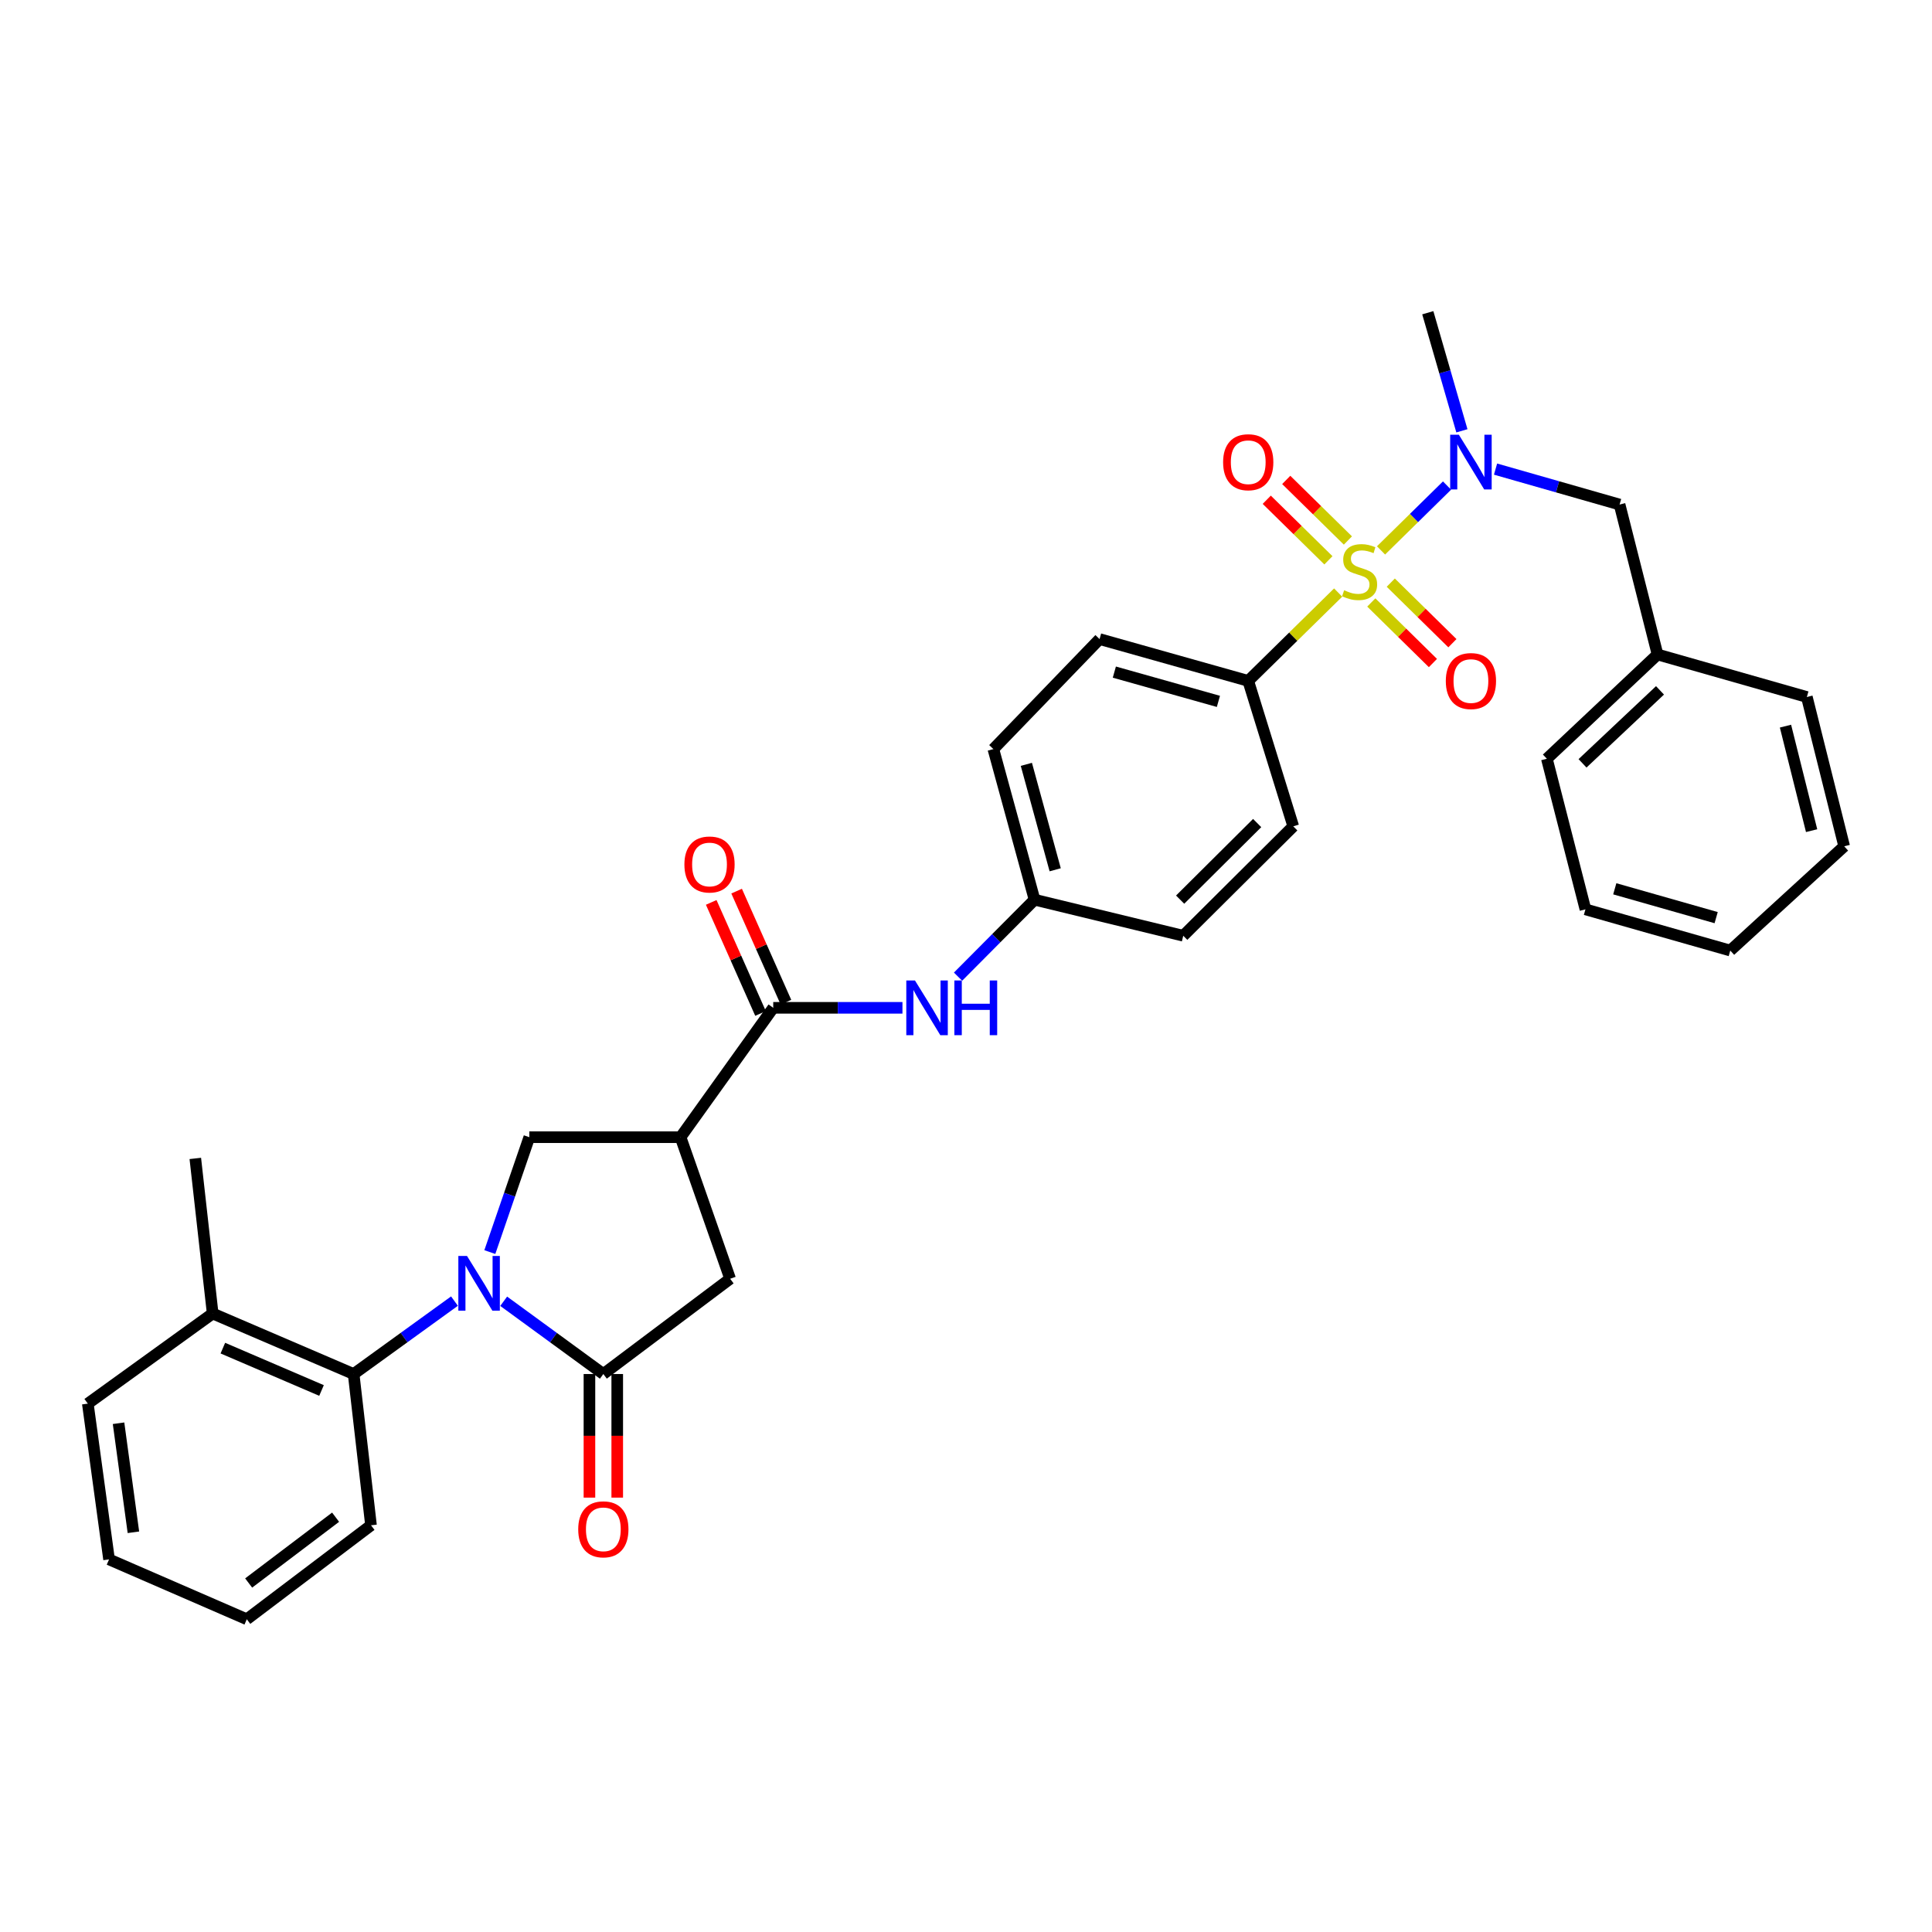 <?xml version='1.0' encoding='iso-8859-1'?>
<svg version='1.1' baseProfile='full'
              xmlns='http://www.w3.org/2000/svg'
                      xmlns:rdkit='http://www.rdkit.org/xml'
                      xmlns:xlink='http://www.w3.org/1999/xlink'
                  xml:space='preserve'
width='1000px' height='1000px' viewBox='0 0 1000 1000'>
<!-- END OF HEADER -->
<rect style='opacity:1.0;fill:#FFFFFF;stroke:none' width='1000' height='1000' x='0' y='0'> </rect>
<path class='bond-5' d='M 714.824,284.888 L 731.901,268.104' style='fill:none;fill-rule:evenodd;stroke:#CCCC00;stroke-width:6px;stroke-linecap:butt;stroke-linejoin:miter;stroke-opacity:1' />
<path class='bond-5' d='M 731.901,268.104 L 748.978,251.32' style='fill:none;fill-rule:evenodd;stroke:#0000FF;stroke-width:6px;stroke-linecap:butt;stroke-linejoin:miter;stroke-opacity:1' />
<path class='bond-8' d='M 692.624,306.703 L 669.353,329.567' style='fill:none;fill-rule:evenodd;stroke:#CCCC00;stroke-width:6px;stroke-linecap:butt;stroke-linejoin:miter;stroke-opacity:1' />
<path class='bond-8' d='M 669.353,329.567 L 646.082,352.431' style='fill:none;fill-rule:evenodd;stroke:#000000;stroke-width:6px;stroke-linecap:butt;stroke-linejoin:miter;stroke-opacity:1' />
<path class='bond-10' d='M 709.781,311.837 L 725.728,327.51' style='fill:none;fill-rule:evenodd;stroke:#CCCC00;stroke-width:6px;stroke-linecap:butt;stroke-linejoin:miter;stroke-opacity:1' />
<path class='bond-10' d='M 725.728,327.51 L 741.676,343.183' style='fill:none;fill-rule:evenodd;stroke:#FF0000;stroke-width:6px;stroke-linecap:butt;stroke-linejoin:miter;stroke-opacity:1' />
<path class='bond-10' d='M 719.866,301.575 L 735.814,317.248' style='fill:none;fill-rule:evenodd;stroke:#CCCC00;stroke-width:6px;stroke-linecap:butt;stroke-linejoin:miter;stroke-opacity:1' />
<path class='bond-10' d='M 735.814,317.248 L 751.761,332.921' style='fill:none;fill-rule:evenodd;stroke:#FF0000;stroke-width:6px;stroke-linecap:butt;stroke-linejoin:miter;stroke-opacity:1' />
<path class='bond-11' d='M 697.666,279.759 L 681.71,264.082' style='fill:none;fill-rule:evenodd;stroke:#CCCC00;stroke-width:6px;stroke-linecap:butt;stroke-linejoin:miter;stroke-opacity:1' />
<path class='bond-11' d='M 681.71,264.082 L 665.755,248.406' style='fill:none;fill-rule:evenodd;stroke:#FF0000;stroke-width:6px;stroke-linecap:butt;stroke-linejoin:miter;stroke-opacity:1' />
<path class='bond-11' d='M 687.581,290.022 L 671.626,274.346' style='fill:none;fill-rule:evenodd;stroke:#CCCC00;stroke-width:6px;stroke-linecap:butt;stroke-linejoin:miter;stroke-opacity:1' />
<path class='bond-11' d='M 671.626,274.346 L 655.671,258.67' style='fill:none;fill-rule:evenodd;stroke:#FF0000;stroke-width:6px;stroke-linecap:butt;stroke-linejoin:miter;stroke-opacity:1' />
<path class='bond-0' d='M 253.534,648.076 L 263.754,618.342' style='fill:none;fill-rule:evenodd;stroke:#0000FF;stroke-width:6px;stroke-linecap:butt;stroke-linejoin:miter;stroke-opacity:1' />
<path class='bond-0' d='M 263.754,618.342 L 273.974,588.609' style='fill:none;fill-rule:evenodd;stroke:#000000;stroke-width:6px;stroke-linecap:butt;stroke-linejoin:miter;stroke-opacity:1' />
<path class='bond-6' d='M 235.236,673.45 L 209.138,692.32' style='fill:none;fill-rule:evenodd;stroke:#0000FF;stroke-width:6px;stroke-linecap:butt;stroke-linejoin:miter;stroke-opacity:1' />
<path class='bond-6' d='M 209.138,692.32 L 183.04,711.19' style='fill:none;fill-rule:evenodd;stroke:#000000;stroke-width:6px;stroke-linecap:butt;stroke-linejoin:miter;stroke-opacity:1' />
<path class='bond-35' d='M 260.71,673.531 L 286.499,692.36' style='fill:none;fill-rule:evenodd;stroke:#0000FF;stroke-width:6px;stroke-linecap:butt;stroke-linejoin:miter;stroke-opacity:1' />
<path class='bond-35' d='M 286.499,692.36 L 312.287,711.19' style='fill:none;fill-rule:evenodd;stroke:#000000;stroke-width:6px;stroke-linecap:butt;stroke-linejoin:miter;stroke-opacity:1' />
<path class='bond-1' d='M 312.287,711.19 L 377.914,661.885' style='fill:none;fill-rule:evenodd;stroke:#000000;stroke-width:6px;stroke-linecap:butt;stroke-linejoin:miter;stroke-opacity:1' />
<path class='bond-12' d='M 305.093,711.19 L 305.093,743.178' style='fill:none;fill-rule:evenodd;stroke:#000000;stroke-width:6px;stroke-linecap:butt;stroke-linejoin:miter;stroke-opacity:1' />
<path class='bond-12' d='M 305.093,743.178 L 305.093,775.165' style='fill:none;fill-rule:evenodd;stroke:#FF0000;stroke-width:6px;stroke-linecap:butt;stroke-linejoin:miter;stroke-opacity:1' />
<path class='bond-12' d='M 319.482,711.19 L 319.482,743.178' style='fill:none;fill-rule:evenodd;stroke:#000000;stroke-width:6px;stroke-linecap:butt;stroke-linejoin:miter;stroke-opacity:1' />
<path class='bond-12' d='M 319.482,743.178 L 319.482,775.165' style='fill:none;fill-rule:evenodd;stroke:#FF0000;stroke-width:6px;stroke-linecap:butt;stroke-linejoin:miter;stroke-opacity:1' />
<path class='bond-2' d='M 352.255,588.609 L 400.224,521.647' style='fill:none;fill-rule:evenodd;stroke:#000000;stroke-width:6px;stroke-linecap:butt;stroke-linejoin:miter;stroke-opacity:1' />
<path class='bond-3' d='M 352.255,588.609 L 273.974,588.609' style='fill:none;fill-rule:evenodd;stroke:#000000;stroke-width:6px;stroke-linecap:butt;stroke-linejoin:miter;stroke-opacity:1' />
<path class='bond-7' d='M 352.255,588.609 L 377.914,661.885' style='fill:none;fill-rule:evenodd;stroke:#000000;stroke-width:6px;stroke-linecap:butt;stroke-linejoin:miter;stroke-opacity:1' />
<path class='bond-4' d='M 400.224,521.647 L 433.667,521.647' style='fill:none;fill-rule:evenodd;stroke:#000000;stroke-width:6px;stroke-linecap:butt;stroke-linejoin:miter;stroke-opacity:1' />
<path class='bond-4' d='M 433.667,521.647 L 467.11,521.647' style='fill:none;fill-rule:evenodd;stroke:#0000FF;stroke-width:6px;stroke-linecap:butt;stroke-linejoin:miter;stroke-opacity:1' />
<path class='bond-14' d='M 406.8,518.727 L 394.037,489.985' style='fill:none;fill-rule:evenodd;stroke:#000000;stroke-width:6px;stroke-linecap:butt;stroke-linejoin:miter;stroke-opacity:1' />
<path class='bond-14' d='M 394.037,489.985 L 381.274,461.243' style='fill:none;fill-rule:evenodd;stroke:#FF0000;stroke-width:6px;stroke-linecap:butt;stroke-linejoin:miter;stroke-opacity:1' />
<path class='bond-14' d='M 393.649,524.566 L 380.887,495.824' style='fill:none;fill-rule:evenodd;stroke:#000000;stroke-width:6px;stroke-linecap:butt;stroke-linejoin:miter;stroke-opacity:1' />
<path class='bond-14' d='M 380.887,495.824 L 368.124,467.082' style='fill:none;fill-rule:evenodd;stroke:#FF0000;stroke-width:6px;stroke-linecap:butt;stroke-linejoin:miter;stroke-opacity:1' />
<path class='bond-13' d='M 774.09,242.803 L 806.193,251.978' style='fill:none;fill-rule:evenodd;stroke:#0000FF;stroke-width:6px;stroke-linecap:butt;stroke-linejoin:miter;stroke-opacity:1' />
<path class='bond-13' d='M 806.193,251.978 L 838.295,261.153' style='fill:none;fill-rule:evenodd;stroke:#000000;stroke-width:6px;stroke-linecap:butt;stroke-linejoin:miter;stroke-opacity:1' />
<path class='bond-22' d='M 756.678,222.991 L 747.851,192.432' style='fill:none;fill-rule:evenodd;stroke:#0000FF;stroke-width:6px;stroke-linecap:butt;stroke-linejoin:miter;stroke-opacity:1' />
<path class='bond-22' d='M 747.851,192.432 L 739.023,161.873' style='fill:none;fill-rule:evenodd;stroke:#000000;stroke-width:6px;stroke-linecap:butt;stroke-linejoin:miter;stroke-opacity:1' />
<path class='bond-15' d='M 183.04,711.19 L 110.082,679.871' style='fill:none;fill-rule:evenodd;stroke:#000000;stroke-width:6px;stroke-linecap:butt;stroke-linejoin:miter;stroke-opacity:1' />
<path class='bond-15' d='M 166.42,719.714 L 115.35,697.79' style='fill:none;fill-rule:evenodd;stroke:#000000;stroke-width:6px;stroke-linecap:butt;stroke-linejoin:miter;stroke-opacity:1' />
<path class='bond-23' d='M 183.04,711.19 L 192.032,789.479' style='fill:none;fill-rule:evenodd;stroke:#000000;stroke-width:6px;stroke-linecap:butt;stroke-linejoin:miter;stroke-opacity:1' />
<path class='bond-16' d='M 646.082,352.431 L 569.136,330.784' style='fill:none;fill-rule:evenodd;stroke:#000000;stroke-width:6px;stroke-linecap:butt;stroke-linejoin:miter;stroke-opacity:1' />
<path class='bond-16' d='M 630.644,363.035 L 576.782,347.882' style='fill:none;fill-rule:evenodd;stroke:#000000;stroke-width:6px;stroke-linecap:butt;stroke-linejoin:miter;stroke-opacity:1' />
<path class='bond-17' d='M 646.082,352.431 L 669.391,427.714' style='fill:none;fill-rule:evenodd;stroke:#000000;stroke-width:6px;stroke-linecap:butt;stroke-linejoin:miter;stroke-opacity:1' />
<path class='bond-9' d='M 495.881,505.514 L 515.682,485.599' style='fill:none;fill-rule:evenodd;stroke:#0000FF;stroke-width:6px;stroke-linecap:butt;stroke-linejoin:miter;stroke-opacity:1' />
<path class='bond-9' d='M 515.682,485.599 L 535.483,465.684' style='fill:none;fill-rule:evenodd;stroke:#000000;stroke-width:6px;stroke-linecap:butt;stroke-linejoin:miter;stroke-opacity:1' />
<path class='bond-21' d='M 838.295,261.153 L 857.943,338.762' style='fill:none;fill-rule:evenodd;stroke:#000000;stroke-width:6px;stroke-linecap:butt;stroke-linejoin:miter;stroke-opacity:1' />
<path class='bond-24' d='M 110.082,679.871 L 101.09,599.6' style='fill:none;fill-rule:evenodd;stroke:#000000;stroke-width:6px;stroke-linecap:butt;stroke-linejoin:miter;stroke-opacity:1' />
<path class='bond-25' d='M 110.082,679.871 L 45.455,726.521' style='fill:none;fill-rule:evenodd;stroke:#000000;stroke-width:6px;stroke-linecap:butt;stroke-linejoin:miter;stroke-opacity:1' />
<path class='bond-20' d='M 569.136,330.784 L 514.165,387.731' style='fill:none;fill-rule:evenodd;stroke:#000000;stroke-width:6px;stroke-linecap:butt;stroke-linejoin:miter;stroke-opacity:1' />
<path class='bond-19' d='M 669.391,427.714 L 612.445,484.349' style='fill:none;fill-rule:evenodd;stroke:#000000;stroke-width:6px;stroke-linecap:butt;stroke-linejoin:miter;stroke-opacity:1' />
<path class='bond-19' d='M 650.703,426.007 L 610.841,465.651' style='fill:none;fill-rule:evenodd;stroke:#000000;stroke-width:6px;stroke-linecap:butt;stroke-linejoin:miter;stroke-opacity:1' />
<path class='bond-18' d='M 535.483,465.684 L 612.445,484.349' style='fill:none;fill-rule:evenodd;stroke:#000000;stroke-width:6px;stroke-linecap:butt;stroke-linejoin:miter;stroke-opacity:1' />
<path class='bond-33' d='M 535.483,465.684 L 514.165,387.731' style='fill:none;fill-rule:evenodd;stroke:#000000;stroke-width:6px;stroke-linecap:butt;stroke-linejoin:miter;stroke-opacity:1' />
<path class='bond-33' d='M 546.164,450.195 L 531.241,395.628' style='fill:none;fill-rule:evenodd;stroke:#000000;stroke-width:6px;stroke-linecap:butt;stroke-linejoin:miter;stroke-opacity:1' />
<path class='bond-26' d='M 857.943,338.762 L 800.654,392.727' style='fill:none;fill-rule:evenodd;stroke:#000000;stroke-width:6px;stroke-linecap:butt;stroke-linejoin:miter;stroke-opacity:1' />
<path class='bond-26' d='M 859.216,357.33 L 819.113,395.105' style='fill:none;fill-rule:evenodd;stroke:#000000;stroke-width:6px;stroke-linecap:butt;stroke-linejoin:miter;stroke-opacity:1' />
<path class='bond-27' d='M 857.943,338.762 L 935.225,360.768' style='fill:none;fill-rule:evenodd;stroke:#000000;stroke-width:6px;stroke-linecap:butt;stroke-linejoin:miter;stroke-opacity:1' />
<path class='bond-28' d='M 192.032,789.479 L 127.74,838.127' style='fill:none;fill-rule:evenodd;stroke:#000000;stroke-width:6px;stroke-linecap:butt;stroke-linejoin:miter;stroke-opacity:1' />
<path class='bond-28' d='M 173.706,785.302 L 128.702,819.356' style='fill:none;fill-rule:evenodd;stroke:#000000;stroke-width:6px;stroke-linecap:butt;stroke-linejoin:miter;stroke-opacity:1' />
<path class='bond-36' d='M 45.455,726.521 L 56.446,807.144' style='fill:none;fill-rule:evenodd;stroke:#000000;stroke-width:6px;stroke-linecap:butt;stroke-linejoin:miter;stroke-opacity:1' />
<path class='bond-36' d='M 61.36,736.671 L 69.053,793.107' style='fill:none;fill-rule:evenodd;stroke:#000000;stroke-width:6px;stroke-linecap:butt;stroke-linejoin:miter;stroke-opacity:1' />
<path class='bond-30' d='M 800.654,392.727 L 820.621,470.68' style='fill:none;fill-rule:evenodd;stroke:#000000;stroke-width:6px;stroke-linecap:butt;stroke-linejoin:miter;stroke-opacity:1' />
<path class='bond-31' d='M 935.225,360.768 L 954.545,438.042' style='fill:none;fill-rule:evenodd;stroke:#000000;stroke-width:6px;stroke-linecap:butt;stroke-linejoin:miter;stroke-opacity:1' />
<path class='bond-31' d='M 924.164,375.849 L 937.689,429.941' style='fill:none;fill-rule:evenodd;stroke:#000000;stroke-width:6px;stroke-linecap:butt;stroke-linejoin:miter;stroke-opacity:1' />
<path class='bond-29' d='M 127.74,838.127 L 56.446,807.144' style='fill:none;fill-rule:evenodd;stroke:#000000;stroke-width:6px;stroke-linecap:butt;stroke-linejoin:miter;stroke-opacity:1' />
<path class='bond-34' d='M 820.621,470.68 L 895.585,492.006' style='fill:none;fill-rule:evenodd;stroke:#000000;stroke-width:6px;stroke-linecap:butt;stroke-linejoin:miter;stroke-opacity:1' />
<path class='bond-34' d='M 835.803,460.039 L 888.278,474.968' style='fill:none;fill-rule:evenodd;stroke:#000000;stroke-width:6px;stroke-linecap:butt;stroke-linejoin:miter;stroke-opacity:1' />
<path class='bond-32' d='M 954.545,438.042 L 895.585,492.006' style='fill:none;fill-rule:evenodd;stroke:#000000;stroke-width:6px;stroke-linecap:butt;stroke-linejoin:miter;stroke-opacity:1' />
<path  class='atom-0' d='M 695.724 305.517
Q 696.044 305.637, 697.364 306.197
Q 698.684 306.757, 700.124 307.117
Q 701.604 307.437, 703.044 307.437
Q 705.724 307.437, 707.284 306.157
Q 708.844 304.837, 708.844 302.557
Q 708.844 300.997, 708.044 300.037
Q 707.284 299.077, 706.084 298.557
Q 704.884 298.037, 702.884 297.437
Q 700.364 296.677, 698.844 295.957
Q 697.364 295.237, 696.284 293.717
Q 695.244 292.197, 695.244 289.637
Q 695.244 286.077, 697.644 283.877
Q 700.084 281.677, 704.884 281.677
Q 708.164 281.677, 711.884 283.237
L 710.964 286.317
Q 707.564 284.917, 705.004 284.917
Q 702.244 284.917, 700.724 286.077
Q 699.204 287.197, 699.244 289.157
Q 699.244 290.677, 700.004 291.597
Q 700.804 292.517, 701.924 293.037
Q 703.084 293.557, 705.004 294.157
Q 707.564 294.957, 709.084 295.757
Q 710.604 296.557, 711.684 298.197
Q 712.804 299.797, 712.804 302.557
Q 712.804 306.477, 710.164 308.597
Q 707.564 310.677, 703.204 310.677
Q 700.684 310.677, 698.764 310.117
Q 696.884 309.597, 694.644 308.677
L 695.724 305.517
' fill='#CCCC00'/>
<path  class='atom-1' d='M 241.719 650.076
L 250.999 665.076
Q 251.919 666.556, 253.399 669.236
Q 254.879 671.916, 254.959 672.076
L 254.959 650.076
L 258.719 650.076
L 258.719 678.396
L 254.839 678.396
L 244.879 661.996
Q 243.719 660.076, 242.479 657.876
Q 241.279 655.676, 240.919 654.996
L 240.919 678.396
L 237.239 678.396
L 237.239 650.076
L 241.719 650.076
' fill='#0000FF'/>
<path  class='atom-6' d='M 755.089 225.002
L 764.369 240.002
Q 765.289 241.482, 766.769 244.162
Q 768.249 246.842, 768.329 247.002
L 768.329 225.002
L 772.089 225.002
L 772.089 253.322
L 768.209 253.322
L 758.249 236.922
Q 757.089 235.002, 755.849 232.802
Q 754.649 230.602, 754.289 229.922
L 754.289 253.322
L 750.609 253.322
L 750.609 225.002
L 755.089 225.002
' fill='#0000FF'/>
<path  class='atom-10' d='M 473.58 507.487
L 482.86 522.487
Q 483.78 523.967, 485.26 526.647
Q 486.74 529.327, 486.82 529.487
L 486.82 507.487
L 490.58 507.487
L 490.58 535.807
L 486.7 535.807
L 476.74 519.407
Q 475.58 517.487, 474.34 515.287
Q 473.14 513.087, 472.78 512.407
L 472.78 535.807
L 469.1 535.807
L 469.1 507.487
L 473.58 507.487
' fill='#0000FF'/>
<path  class='atom-10' d='M 493.98 507.487
L 497.82 507.487
L 497.82 519.527
L 512.3 519.527
L 512.3 507.487
L 516.14 507.487
L 516.14 535.807
L 512.3 535.807
L 512.3 522.727
L 497.82 522.727
L 497.82 535.807
L 493.98 535.807
L 493.98 507.487
' fill='#0000FF'/>
<path  class='atom-11' d='M 748.349 352.511
Q 748.349 345.711, 751.709 341.911
Q 755.069 338.111, 761.349 338.111
Q 767.629 338.111, 770.989 341.911
Q 774.349 345.711, 774.349 352.511
Q 774.349 359.391, 770.949 363.311
Q 767.549 367.191, 761.349 367.191
Q 755.109 367.191, 751.709 363.311
Q 748.349 359.431, 748.349 352.511
M 761.349 363.991
Q 765.669 363.991, 767.989 361.111
Q 770.349 358.191, 770.349 352.511
Q 770.349 346.951, 767.989 344.151
Q 765.669 341.311, 761.349 341.311
Q 757.029 341.311, 754.669 344.111
Q 752.349 346.911, 752.349 352.511
Q 752.349 358.231, 754.669 361.111
Q 757.029 363.991, 761.349 363.991
' fill='#FF0000'/>
<path  class='atom-12' d='M 633.082 239.242
Q 633.082 232.442, 636.442 228.642
Q 639.802 224.842, 646.082 224.842
Q 652.362 224.842, 655.722 228.642
Q 659.082 232.442, 659.082 239.242
Q 659.082 246.122, 655.682 250.042
Q 652.282 253.922, 646.082 253.922
Q 639.842 253.922, 636.442 250.042
Q 633.082 246.162, 633.082 239.242
M 646.082 250.722
Q 650.402 250.722, 652.722 247.842
Q 655.082 244.922, 655.082 239.242
Q 655.082 233.682, 652.722 230.882
Q 650.402 228.042, 646.082 228.042
Q 641.762 228.042, 639.402 230.842
Q 637.082 233.642, 637.082 239.242
Q 637.082 244.962, 639.402 247.842
Q 641.762 250.722, 646.082 250.722
' fill='#FF0000'/>
<path  class='atom-13' d='M 299.287 791.573
Q 299.287 784.773, 302.647 780.973
Q 306.007 777.173, 312.287 777.173
Q 318.567 777.173, 321.927 780.973
Q 325.287 784.773, 325.287 791.573
Q 325.287 798.453, 321.887 802.373
Q 318.487 806.253, 312.287 806.253
Q 306.047 806.253, 302.647 802.373
Q 299.287 798.493, 299.287 791.573
M 312.287 803.053
Q 316.607 803.053, 318.927 800.173
Q 321.287 797.253, 321.287 791.573
Q 321.287 786.013, 318.927 783.213
Q 316.607 780.373, 312.287 780.373
Q 307.967 780.373, 305.607 783.173
Q 303.287 785.973, 303.287 791.573
Q 303.287 797.293, 305.607 800.173
Q 307.967 803.053, 312.287 803.053
' fill='#FF0000'/>
<path  class='atom-15' d='M 354.243 447.45
Q 354.243 440.65, 357.603 436.85
Q 360.963 433.05, 367.243 433.05
Q 373.523 433.05, 376.883 436.85
Q 380.243 440.65, 380.243 447.45
Q 380.243 454.33, 376.843 458.25
Q 373.443 462.13, 367.243 462.13
Q 361.003 462.13, 357.603 458.25
Q 354.243 454.37, 354.243 447.45
M 367.243 458.93
Q 371.563 458.93, 373.883 456.05
Q 376.243 453.13, 376.243 447.45
Q 376.243 441.89, 373.883 439.09
Q 371.563 436.25, 367.243 436.25
Q 362.923 436.25, 360.563 439.05
Q 358.243 441.85, 358.243 447.45
Q 358.243 453.17, 360.563 456.05
Q 362.923 458.93, 367.243 458.93
' fill='#FF0000'/>
</svg>
